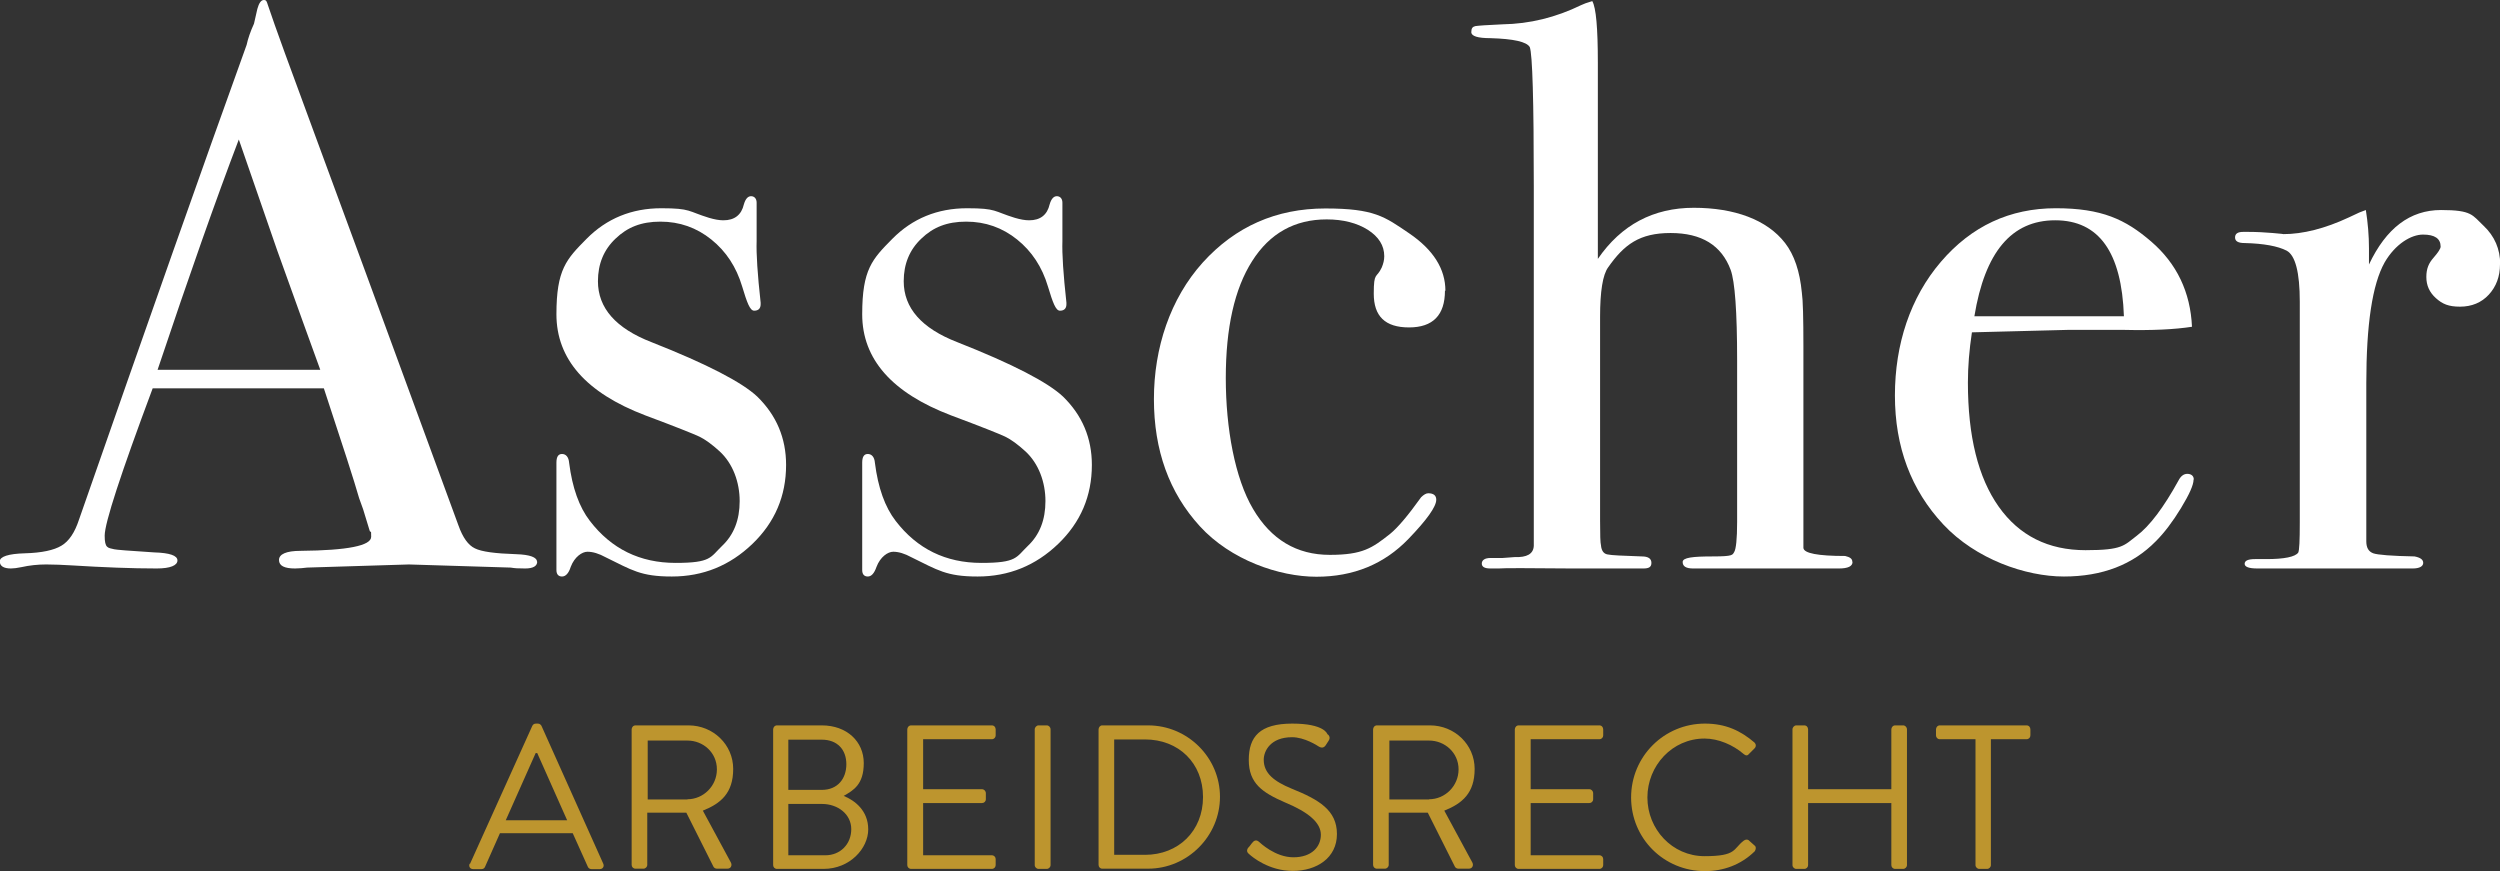 <?xml version="1.0" encoding="UTF-8"?>
<svg xmlns="http://www.w3.org/2000/svg" id="Laag_2" version="1.1" viewBox="0 0 1120.1 390.3">
  <rect x="0" y="0" width="1120.1" height="390.3" fill="#333333" stroke="none"/>
  <defs>
    <style> .st0 { fill: #fff; } .st1 { fill: #bd952e; } </style>
  </defs>
  <path class="st0" d="M240.7,251.6c0,2-1.8,3.1-5.4,3.1s-4.6-.1-6.5-.4l-45.6-1.4-45.6,1.4c-1.7.2-3.5.4-5.4.4-4.8,0-7.2-1.2-7.2-3.8s3.2-4.1,9.7-4.1c21-.2,31.6-2.3,31.6-6.3s-.2-1.2-.7-2.8l-2.9-9.5-1.8-5c-2.1-7.4-7.4-23.8-15.8-49.2h-76.7c-14.3,38.3-21.5,60.3-21.5,66s1.4,5.4,4.3,6.1c.7.2,6.7.7,17.9,1.4,6.9.2,10.4,1.4,10.4,3.6s-3.1,3.6-9.3,3.6c-11,0-23.8-.5-38.4-1.4-3.6-.2-7.3-.4-11.1-.4s-7.5.4-11.1,1.2c-1.9.4-3.5.6-4.7.6-3.3,0-5-1.1-5-3.2s3.8-3.4,11.3-3.6c7.5-.2,13-1.4,16.3-3.4,3.4-2,6-5.9,7.9-11.7,30.8-88.3,55.8-159.2,75.1-212.7.6-2.8,1.7-6,3.3-9.5l1.5-6.6c.7-2.6,1.7-4,2.9-4s1.3.7,1.8,2.2c3.1,9.3,10.2,28.8,21.2,58.5,8.6,23.2,30,81.4,64.2,174.7,1.9,5.4,4.4,8.9,7.4,10.3,3,1.5,9.1,2.3,18.5,2.6,6.2.2,9.3,1.4,9.3,3.4h0ZM143.5,165.7c-3.9-10.8-10.4-28.6-19.3-53.5l-17.2-49.7c-10.1,26.5-22.2,60.8-36.4,103.2h72.9,0Z"></path>
  <path class="st0" d="M352.2,208.3c0,13.9-5,25.7-15.1,35.4-10.1,9.7-22.1,14.6-36.1,14.6s-17.9-2.9-29.6-8.6c-3.1-1.7-5.8-2.5-8.2-2.5s-5.8,2.3-7.5,6.8c-.9,2.9-2.3,4.3-3.9,4.3s-2.5-1-2.5-2.9v-48.1c0-2.6.8-3.9,2.5-3.9s3,1.3,3.2,4c1.4,11.1,4.5,19.8,9.3,26,9.6,12.5,22.4,18.8,38.4,18.8s15.5-2.5,20.8-7.6c5.3-5,7.9-11.7,7.9-20.1s-3-16.8-9-22.3c-3.4-3.1-6.4-5.3-9.1-6.6-2.8-1.3-10.8-4.5-24.2-9.5-26.5-10.1-39.8-25.2-39.8-45.3s4.5-24.7,13.5-33.8c9-9.1,20.2-13.7,33.5-13.7s11.9,1.4,21.4,4.3c2.4.7,4.5,1.1,6.4,1.1,5,0,8.1-2.4,9.2-7.2.7-2.4,1.8-3.6,3.2-3.6s2.5,1,2.5,2.9v17.2c-.2,5.7.4,14.9,1.8,27.6v.7c0,1.9-1,2.9-2.9,2.9s-3.2-3.6-5.4-10.9c-2.6-8.7-7.2-15.7-13.8-21-6.6-5.3-14.2-8-22.8-8s-14.8,2.5-20.1,7.6c-5.3,5-7.9,11.4-7.9,19.1,0,12,8,21.1,24,27.3,24.9,9.8,40.6,18,47.4,24.4,8.6,8.4,12.9,18.6,12.9,30.6h0Z"></path>
  <path class="st0" d="M489.2,208.3c0,13.9-5,25.7-15.1,35.4-10.1,9.7-22.1,14.6-36.1,14.6s-17.9-2.9-29.6-8.6c-3.1-1.7-5.8-2.5-8.2-2.5s-5.8,2.3-7.5,6.8c-1,2.9-2.3,4.3-3.9,4.3s-2.5-1-2.5-2.9v-48.1c0-2.6.8-3.9,2.5-3.9s3,1.3,3.2,4c1.4,11.1,4.5,19.8,9.3,26,9.6,12.5,22.4,18.8,38.4,18.8s15.5-2.5,20.8-7.6c5.3-5,7.9-11.7,7.9-20.1s-3-16.8-9-22.3c-3.4-3.1-6.4-5.3-9.1-6.6-2.8-1.3-10.8-4.5-24.2-9.5-26.5-10.1-39.8-25.2-39.8-45.3s4.5-24.7,13.5-33.8c9-9.1,20.2-13.7,33.5-13.7s11.9,1.4,21.4,4.3c2.4.7,4.5,1.1,6.4,1.1,5,0,8.1-2.4,9.2-7.2.7-2.4,1.8-3.6,3.2-3.6s2.5,1,2.5,2.9v17.2c-.2,5.7.4,14.9,1.8,27.6v.7c0,1.9-1,2.9-2.9,2.9s-3.2-3.6-5.4-10.9c-2.6-8.7-7.2-15.7-13.8-21-6.6-5.3-14.2-8-22.8-8s-14.8,2.5-20.1,7.6c-5.3,5-7.9,11.4-7.9,19.1,0,12,8,21.1,24,27.3,24.9,9.8,40.6,18,47.4,24.4,8.6,8.4,12.9,18.6,12.9,30.6h0Z"></path>
  <path class="st0" d="M647.4,130.2c0,11-5.4,16.5-16.1,16.5s-15.8-5-15.8-15.1,1.2-6.6,3.6-11.8c.7-1.7,1.1-3.3,1.1-5,0-4.8-2.5-8.7-7.3-11.8-4.9-3.1-11.1-4.7-18.5-4.7-14.3,0-25.5,6.2-33.4,18.7-7.9,12.4-11.8,29.9-11.8,52.4s4.1,44.9,12.2,58.6c8.1,13.8,19.6,20.6,34.4,20.6s19-3.1,26.9-9.3c3.6-2.9,8.2-8.4,14-16.5,1.2-1.2,2.3-1.8,3.2-1.8,2.4,0,3.6,1,3.6,2.9,0,3.1-4.2,9-12.5,17.6-10.8,11.2-24.5,16.9-41.2,16.9s-38.4-7.5-52.2-22.6c-13.8-15.1-20.6-34.1-20.6-57s7.3-45,21.9-61.2c14.6-16.1,32.9-24.2,54.9-24.2s26.6,3.7,37.5,11.1,16.3,16,16.3,25.8h0Z"></path>
  <path class="st0" d="M830,251.8c0,1.9-2,2.9-6.1,2.9h-65.3c-3.1,0-4.7-.9-4.7-2.9s4.5-2.5,13.6-2.5,8.7-.7,9.5-2c.8-1.3,1.3-5.8,1.3-13.4v-72.6c0-21.7-1-35.2-2.9-40.4-4.1-11-13-16.5-26.9-16.5s-20.8,5.1-28,15.4c-2.4,3.3-3.6,10.7-3.6,22.2v91.2c0,6.4.1,10.1.4,11.1.2,2.4,1.2,3.8,2.9,4.1,1.7.4,6.8.6,15.4.9,2.9,0,4.3,1,4.3,2.9s-1.2,2.5-3.6,2.5h-31.9c-19.8-.2-30.8-.2-33,0h-3.6c-2.6,0-3.9-.7-3.9-2.2s1.3-2.5,3.9-2.5h5.4l5.4-.4c5.5.2,8.4-1.4,8.6-5V83.3c0-38.3-.6-59-1.8-62.2-1.4-2.4-7.3-3.7-17.6-4-5.7,0-8.6-.9-8.6-2.7s.6-2.4,1.8-2.7c1.2-.2,5.3-.5,12.2-.8,12.2-.2,23.9-3.1,35.2-8.6,1-.5,2.6-1.1,5-1.8,1.7,2.9,2.5,12.1,2.5,27.6v87.9c10.5-15.3,24.9-22.9,43-22.9s32.8,5.3,40.9,15.8c4.1,5.3,6.6,12.7,7.5,22.2.5,3.4.7,11.4.7,24v90.4c.2,2.4,6.5,3.6,18.7,3.6,2.2.5,3.2,1.3,3.2,2.5h0Z"></path>
  <path class="st0" d="M982.8,214.9c0,2.4-1.9,6.6-5.6,12.7-3.7,6.1-7.5,11.1-11.3,14.9-10.3,10.5-24,15.8-41.2,15.8s-39.5-7.8-54-23.3c-14.5-15.5-21.7-34.8-21.7-57.8s6.9-43.9,20.6-59.9,30.9-24,51.5-24,31.2,5,42.7,14.9c11.5,9.9,17.6,22.7,18.3,38.2-7.7,1.2-17.8,1.7-30.5,1.4h-25.1c-1.7,0-16,.4-43,1.1-1.2,7.9-1.8,15.4-1.8,22.5,0,24.1,4.6,42.6,13.8,55.6,9.2,13,22.2,19.5,38.9,19.5s17.2-2.1,23-6.5c5.7-4.3,12-12.6,18.7-24.8,1-1.9,2.3-2.9,3.9-2.9s2.9.8,2.9,2.5h0ZM951.6,141.7c-1-28.7-11.2-43-30.8-43s-31.5,14.3-36.2,43h67.1Z"></path>
  <path class="st0" d="M1120.1,118.4c0,5.5-1.7,10-5,13.6-3.3,3.6-7.7,5.4-12.9,5.4s-7.9-1.2-10.8-3.8-4.3-5.7-4.3-9.5,1.1-6.2,3.2-8.6,3.2-4.1,3.2-5c0-3.6-2.6-5.4-7.9-5.4s-12.4,4.2-17.2,12.5c-5.5,9.8-8.2,27.8-8.2,54.2v70.7c0,2.9,1,4.6,3.1,5.4,2,.7,8.2,1.2,18.5,1.4,2.6.5,3.9,1.4,3.9,2.9s-1.6,2.5-4.7,2.5h-69.6c-3.8,0-5.7-.7-5.7-2.1s1.5-2.1,4.7-2.1h5c8.1,0,12.9-1,14.3-2.9.5-1,.7-5.4.7-13.3v-99.1c0-13.2-2-20.8-5.9-22.9-3.9-2-10.2-3.2-18.8-3.4-2.9,0-4.3-.8-4.3-2.5s1.2-2.5,3.6-2.5h2.5c3.6,0,7.2.2,10.8.5s5.1.5,4.7.5c8.8,0,18.7-2.5,29.4-7.5l4.7-2.2,2.9-1.1c.9,5.7,1.4,11.5,1.4,17.2v7.2c7.7-16.3,18.4-24.4,32.3-24.4s14,2.3,19,7c5,4.7,7.5,10.5,7.5,17.4h0Z"></path>
  <path class="st1" d="M210.6,387l27.9-61.8c.3-.5.7-1,1.6-1h.9c.8,0,1.3.5,1.6,1l27.7,61.8c.5,1.2-.2,2.4-1.6,2.4h-3.7c-.8,0-1.4-.5-1.6-1l-6.8-15.1h-32.6l-6.7,15.1c-.2.5-.7,1-1.6,1h-3.7c-1.4,0-2.1-1.2-1.6-2.4h0ZM254.1,367.5c-4.5-10-8.9-20.1-13.4-30.1h-.7l-13.4,30.1h27.5,0Z"></path>
  <path class="st1" d="M283,326.8c0-.9.7-1.8,1.7-1.8h23.8c11,0,20,8.6,20,19.5s-5.6,15.5-13.6,18.7l12.6,23.3c.6,1.2,0,2.7-1.6,2.7h-4.7c-.8,0-1.3-.5-1.5-.8l-12.2-24.3h-17.5v23.4c0,.9-.8,1.7-1.7,1.7h-3.6c-1,0-1.7-.8-1.7-1.7v-60.8h0ZM308,358.1c7.1,0,13.2-5.9,13.2-13.4s-6.1-12.9-13.2-12.9h-17.8v26.4h17.8Z"></path>
  <path class="st1" d="M346.4,326.8c0-.9.7-1.8,1.7-1.8h20.1c11.2,0,18.8,7.2,18.8,16.9s-4.7,12.2-9,14.7c4.9,2,11,6.5,11,15s-8.2,17.7-20,17.7h-20.9c-1,0-1.7-.8-1.7-1.7v-60.8ZM369.8,383.2c6.7,0,11.6-5,11.6-11.7s-6-11.3-13.1-11.3h-15.1v23h16.7ZM368.2,353.9c7.1,0,11-5,11-11.5s-4-11-11-11h-15v22.5h15Z"></path>
  <path class="st1" d="M406.5,326.8c0-.9.7-1.8,1.7-1.8h36.2c1,0,1.7.8,1.7,1.8v2.7c0,.9-.7,1.7-1.7,1.7h-30.8v22.4h26.4c.9,0,1.7.8,1.7,1.8v2.7c0,1-.8,1.7-1.7,1.7h-26.4v23.4h30.8c1,0,1.7.8,1.7,1.7v2.7c0,.9-.7,1.7-1.7,1.7h-36.2c-1,0-1.7-.8-1.7-1.7v-60.8h0Z"></path>
  <path class="st1" d="M463.6,326.8c0-.9.8-1.8,1.7-1.8h3.7c.9,0,1.7.8,1.7,1.8v60.8c0,.9-.8,1.7-1.7,1.7h-3.7c-.9,0-1.7-.8-1.7-1.7v-60.8Z"></path>
  <path class="st1" d="M492.2,326.8c0-.9.7-1.8,1.6-1.8h20.6c17.7,0,32.2,14.4,32.2,32s-14.5,32.2-32.2,32.2h-20.6c-.9,0-1.6-.8-1.6-1.7v-60.8h0ZM513,383c15,0,26-10.7,26-25.9s-10.9-25.8-26-25.8h-13.8v51.7h13.8Z"></path>
  <path class="st1" d="M559.4,379.7c.5-.5.9-1.2,1.4-1.8.9-1.2,1.9-1.9,3.2-.8.6.5,7.3,7,15.5,7s12.3-4.7,12.3-10.1-5.5-10.1-16.1-14.5c-10.1-4.4-16.2-8.5-16.2-19s5-16.3,19.5-16.3,15.7,4.7,15.7,4.7c.5.3,1.7,1.4.5,3.1-.4.5-.7,1.2-1.1,1.7-.8,1.3-1.8,1.6-3.2.8-.6-.4-6.4-4.2-12-4.2-9.7,0-12.7,6.2-12.7,10.1,0,6.1,4.7,9.7,12.4,12.9,12.4,5,20.4,9.7,20.4,20.4s-9.1,16.5-19.8,16.5-18.2-6.3-19.4-7.4c-.7-.6-1.7-1.4-.5-3.1h0Z"></path>
  <path class="st1" d="M615.2,326.8c0-.9.7-1.8,1.7-1.8h23.8c11,0,20,8.6,20,19.5s-5.6,15.5-13.6,18.7l12.6,23.3c.6,1.2,0,2.7-1.6,2.7h-4.7c-.8,0-1.3-.5-1.5-.8l-12.2-24.3h-17.5v23.4c0,.9-.8,1.7-1.7,1.7h-3.6c-1,0-1.7-.8-1.7-1.7v-60.8h0ZM640.3,358.1c7.1,0,13.2-5.9,13.2-13.4s-6.2-12.9-13.2-12.9h-17.8v26.4h17.8Z"></path>
  <path class="st1" d="M678.7,326.8c0-.9.7-1.8,1.7-1.8h36.2c1,0,1.7.8,1.7,1.8v2.7c0,.9-.7,1.7-1.7,1.7h-30.8v22.4h26.3c.9,0,1.7.8,1.7,1.8v2.7c0,1-.8,1.7-1.7,1.7h-26.3v23.4h30.8c1,0,1.7.8,1.7,1.7v2.7c0,.9-.7,1.7-1.7,1.7h-36.2c-1,0-1.7-.8-1.7-1.7v-60.8h0Z"></path>
  <path class="st1" d="M763.9,324.2c9.3,0,16,3.2,22.2,8.5.7.7.8,1.8,0,2.6l-2.5,2.5c-.7.9-1.5.8-2.4,0-4.8-4.1-11.3-6.9-17.5-6.9-14.5,0-25.6,12.2-25.6,26.4s11.1,26.3,25.6,26.3,12.7-3.2,17.5-6.9c.9-.7,1.7-.6,2.2-.3l2.8,2.5c.7.5.5,1.8,0,2.5-6.2,6.1-14.1,8.9-22.3,8.9-18.4,0-33.1-14.6-33.1-33s14.8-33.1,33.1-33.1h0Z"></path>
  <path class="st1" d="M803.1,326.8c0-.9.8-1.8,1.7-1.8h3.6c1,0,1.7.8,1.7,1.8v26.8h37.3v-26.8c0-.9.7-1.8,1.7-1.8h3.6c.9,0,1.7.8,1.7,1.8v60.8c0,.9-.8,1.7-1.7,1.7h-3.6c-1,0-1.7-.8-1.7-1.7v-27.8h-37.3v27.8c0,.9-.7,1.7-1.7,1.7h-3.6c-.9,0-1.7-.8-1.7-1.7v-60.8Z"></path>
  <path class="st1" d="M885.1,331.2h-16c-1,0-1.7-.8-1.7-1.7v-2.7c0-.9.7-1.8,1.7-1.8h38.9c1,0,1.7.8,1.7,1.8v2.7c0,.9-.7,1.7-1.7,1.7h-16v56.4c0,.9-.8,1.7-1.7,1.7h-3.5c-.9,0-1.7-.8-1.7-1.7v-56.4h0Z"></path>
</svg>
